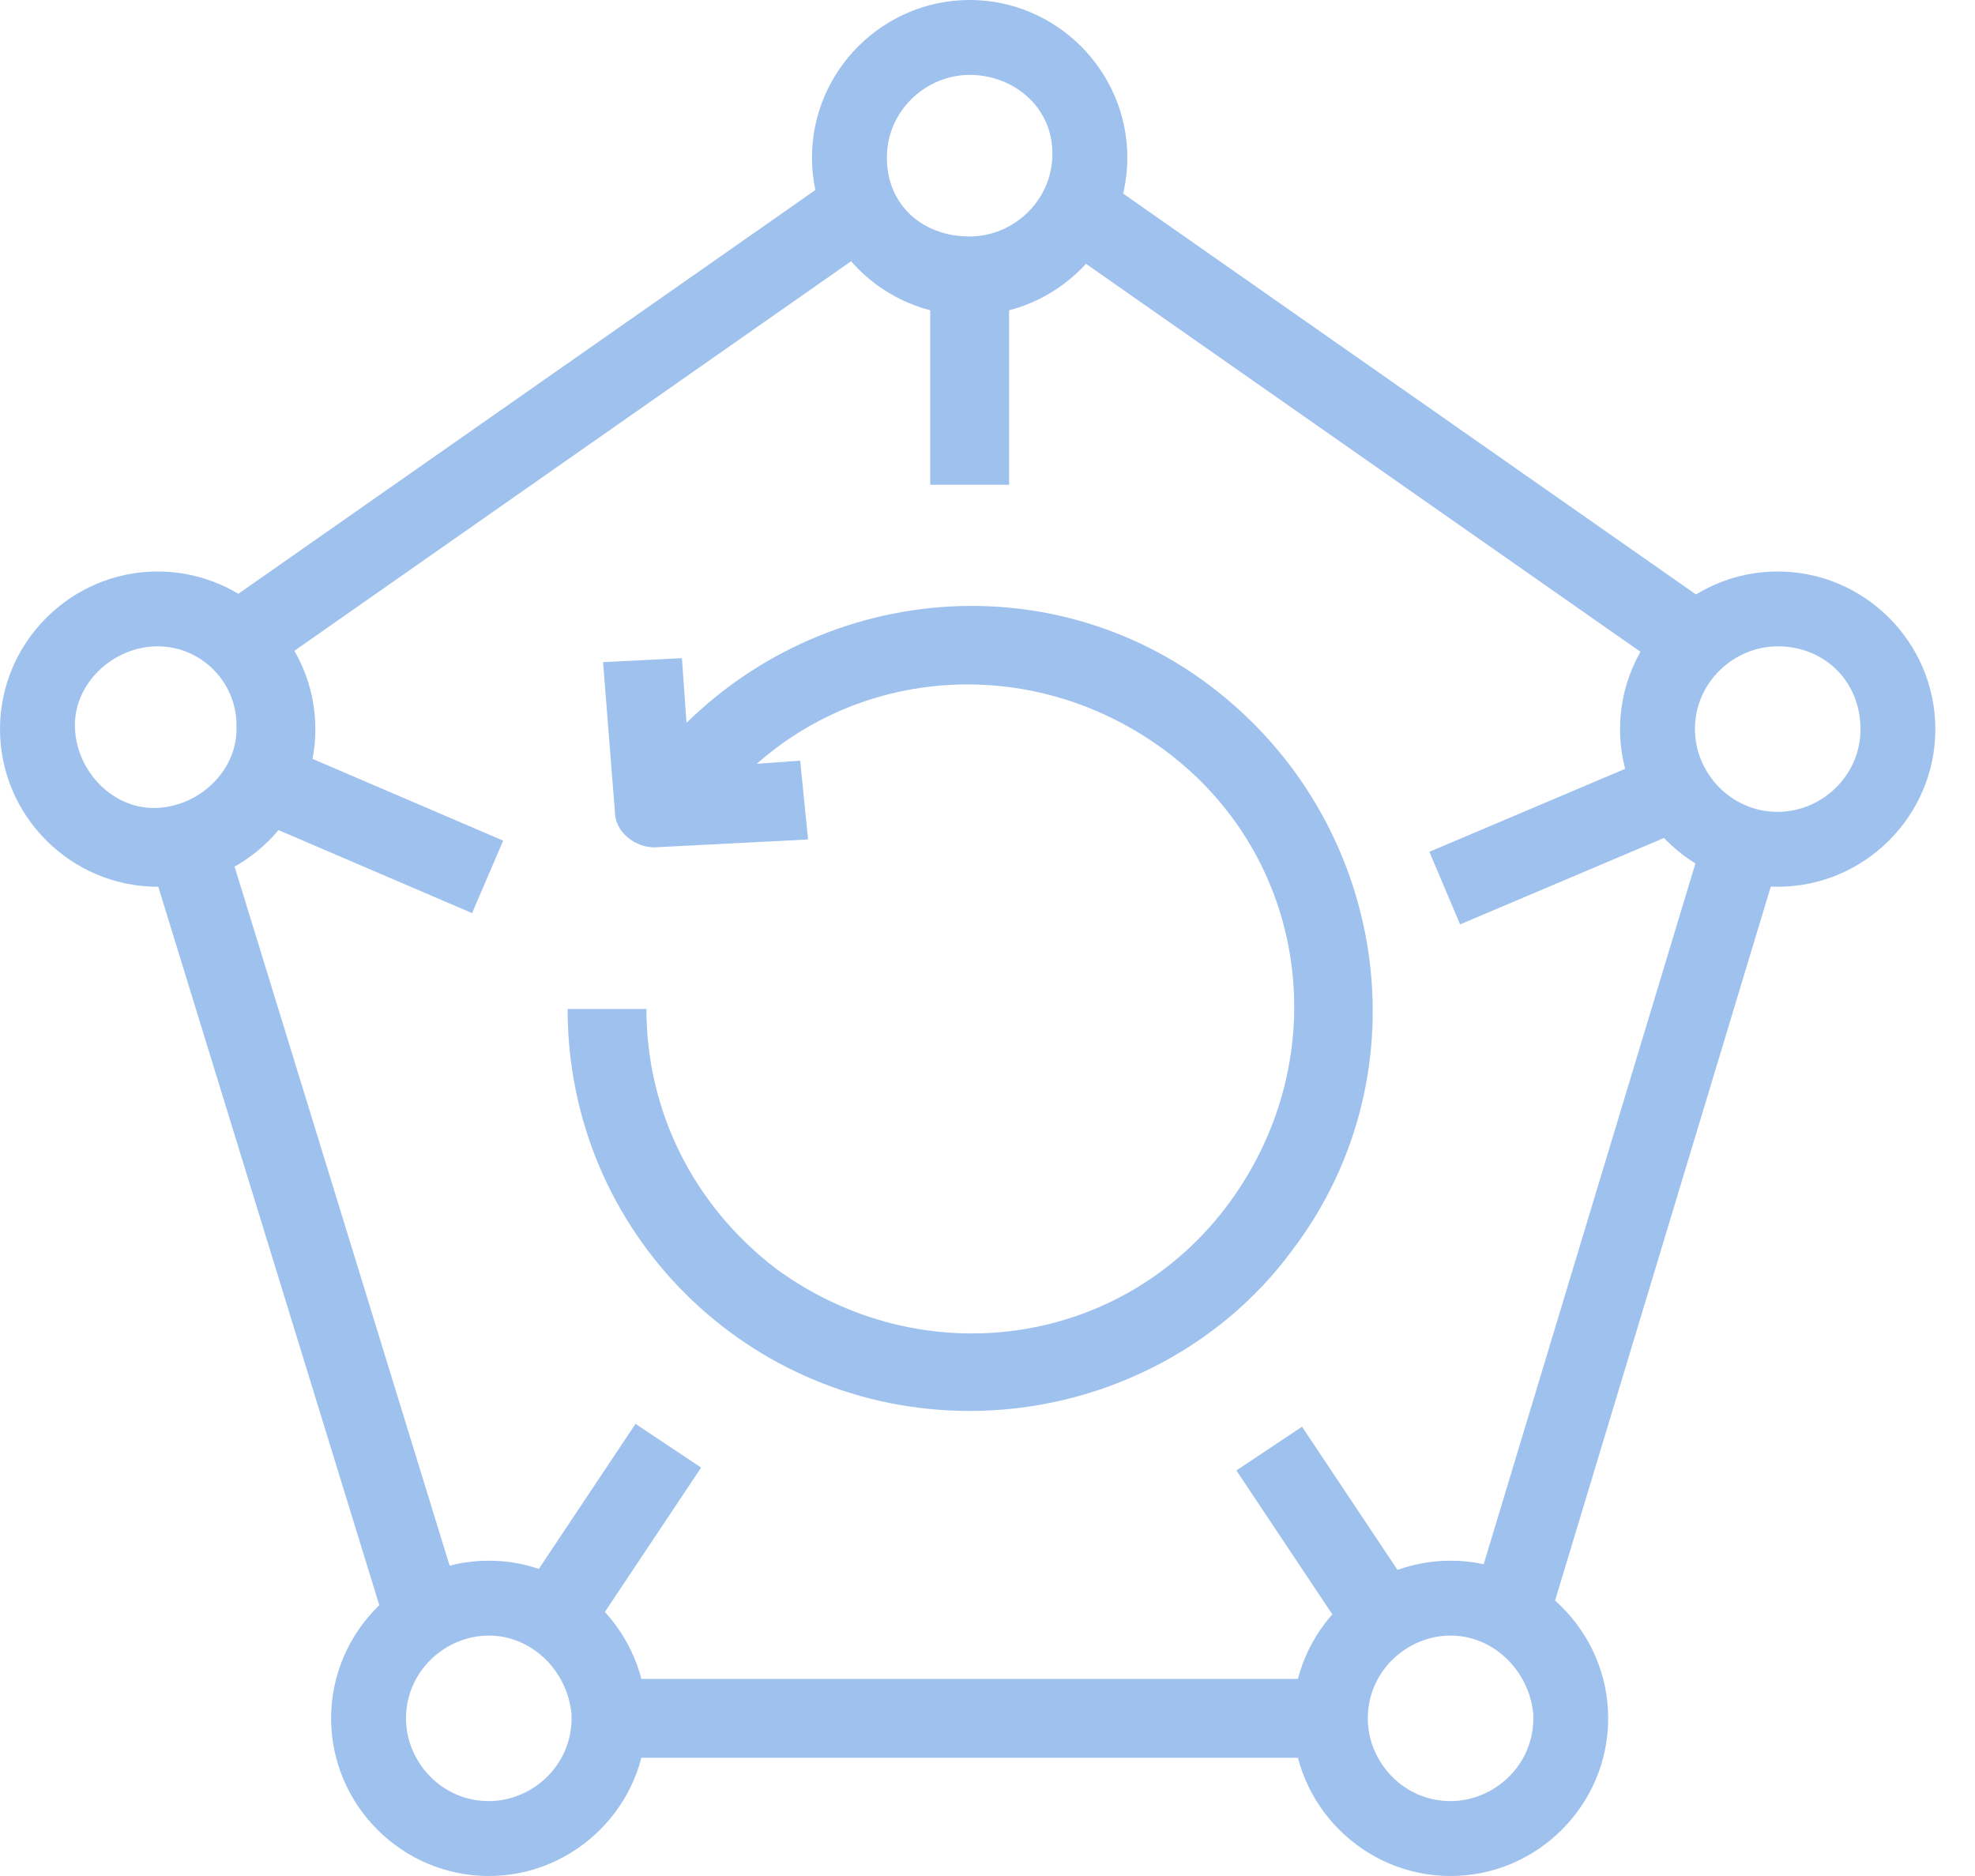 <svg width="40" height="38" viewBox="0 0 40 38" fill="none" xmlns="http://www.w3.org/2000/svg">
<path d="M4.549 16.897L3.023 17.367L7.881 33.162L9.407 32.692L4.549 16.897Z" fill="#9EC1EE"/>
<path d="M16.71 3.712L4.544 12.226L5.46 13.534L17.625 5.02L16.71 3.712Z" fill="#9EC1EE"/>
<path d="M22.468 3.726L21.552 5.034L33.718 13.548L34.633 12.24L22.468 3.726Z" fill="#9EC1EE"/>
<path d="M34.622 16.548L29.82 32.444L31.349 32.905L36.151 17.009L34.622 16.548Z" fill="#9EC1EE"/>
<path d="M26.903 34.008H12.294V35.605H26.903V34.008Z" fill="#9EC1EE"/>
<path d="M19.639 6.387C17.882 6.387 16.445 4.95 16.445 3.193C16.445 1.437 17.882 0 19.639 0C21.395 0 22.832 1.437 22.832 3.193C22.832 4.95 21.395 6.387 19.639 6.387ZM19.639 1.517C18.761 1.517 17.962 2.235 17.962 3.193C17.962 4.151 18.681 4.79 19.639 4.79C20.517 4.79 21.315 4.071 21.315 3.113C21.315 2.155 20.517 1.517 19.639 1.517Z" fill="#9EC1EE"/>
<path d="M9.899 38C8.143 38 6.706 36.563 6.706 34.807C6.706 33.05 8.143 31.613 9.899 31.613C11.655 31.613 13.092 33.05 13.092 34.807C13.092 36.563 11.655 38 9.899 38ZM9.899 33.13C9.021 33.13 8.223 33.849 8.223 34.807C8.223 35.685 8.941 36.483 9.899 36.483C10.777 36.483 11.576 35.765 11.576 34.807C11.576 34.807 11.576 34.807 11.576 34.727C11.496 33.849 10.777 33.13 9.899 33.13Z" fill="#9EC1EE"/>
<path d="M29.378 38C27.622 38 26.185 36.563 26.185 34.807C26.185 33.05 27.622 31.613 29.378 31.613C31.134 31.613 32.571 33.05 32.571 34.807C32.571 36.563 31.134 38 29.378 38ZM29.378 33.13C28.5 33.13 27.702 33.849 27.702 34.807C27.702 35.685 28.42 36.483 29.378 36.483C30.256 36.483 31.055 35.765 31.055 34.807C31.055 34.807 31.055 34.807 31.055 34.727C30.975 33.849 30.256 33.13 29.378 33.13Z" fill="#9EC1EE"/>
<path d="M3.193 17.962C1.437 17.962 0 16.525 0 14.769C0 13.013 1.437 11.576 3.193 11.576C4.95 11.576 6.387 13.013 6.387 14.769C6.387 16.525 4.95 17.962 3.193 17.962ZM3.193 13.092C2.315 13.092 1.517 13.811 1.517 14.689C1.517 15.567 2.235 16.366 3.113 16.366C3.992 16.366 4.79 15.647 4.79 14.769C4.79 14.769 4.79 14.769 4.79 14.689C4.79 13.811 4.071 13.092 3.193 13.092Z" fill="#9EC1EE"/>
<path d="M36.004 17.962C34.248 17.962 32.811 16.525 32.811 14.769C32.811 13.013 34.248 11.576 36.004 11.576C37.761 11.576 39.197 13.013 39.197 14.769C39.197 16.525 37.761 17.962 36.004 17.962ZM36.004 13.092C35.126 13.092 34.328 13.811 34.328 14.769C34.328 15.647 35.046 16.445 36.004 16.445C36.882 16.445 37.681 15.727 37.681 14.769C37.681 13.811 36.962 13.092 36.004 13.092Z" fill="#9EC1EE"/>
<path d="M20.437 5.588H18.84V9.819H20.437V5.588Z" fill="#9EC1EE"/>
<path d="M5.935 15.203L5.306 16.671L9.561 18.496L10.191 17.028L5.935 15.203Z" fill="#9EC1EE"/>
<path d="M12.871 28.842L10.436 32.495L11.764 33.381L14.2 29.727L12.871 28.842Z" fill="#9EC1EE"/>
<path d="M26.37 28.9L25.041 29.786L27.477 33.439L28.806 32.554L26.37 28.9Z" fill="#9EC1EE"/>
<path d="M33.212 15.447L28.949 17.254L29.572 18.724L33.835 16.917L33.212 15.447Z" fill="#9EC1EE"/>
<path d="M13.252 17.164C12.853 17.164 12.454 16.845 12.454 16.445L12.214 13.412L13.811 13.332L13.97 15.567L16.206 15.408L16.366 17.004L13.252 17.164Z" fill="#9EC1EE"/>
<path d="M19.639 28.58C15.168 28.58 11.496 24.987 11.496 20.437H13.092C13.092 22.513 14.05 24.428 15.727 25.706C18.681 27.861 22.752 27.302 24.908 24.349C27.063 21.395 26.504 17.323 23.55 15.168C20.597 13.013 16.525 13.571 14.37 16.525L13.092 15.567C15.807 11.975 20.916 11.176 24.509 13.891C28.101 16.605 28.899 21.714 26.185 25.307C24.668 27.382 22.193 28.58 19.639 28.58Z" fill="#9EC1EE"/>
</svg>
